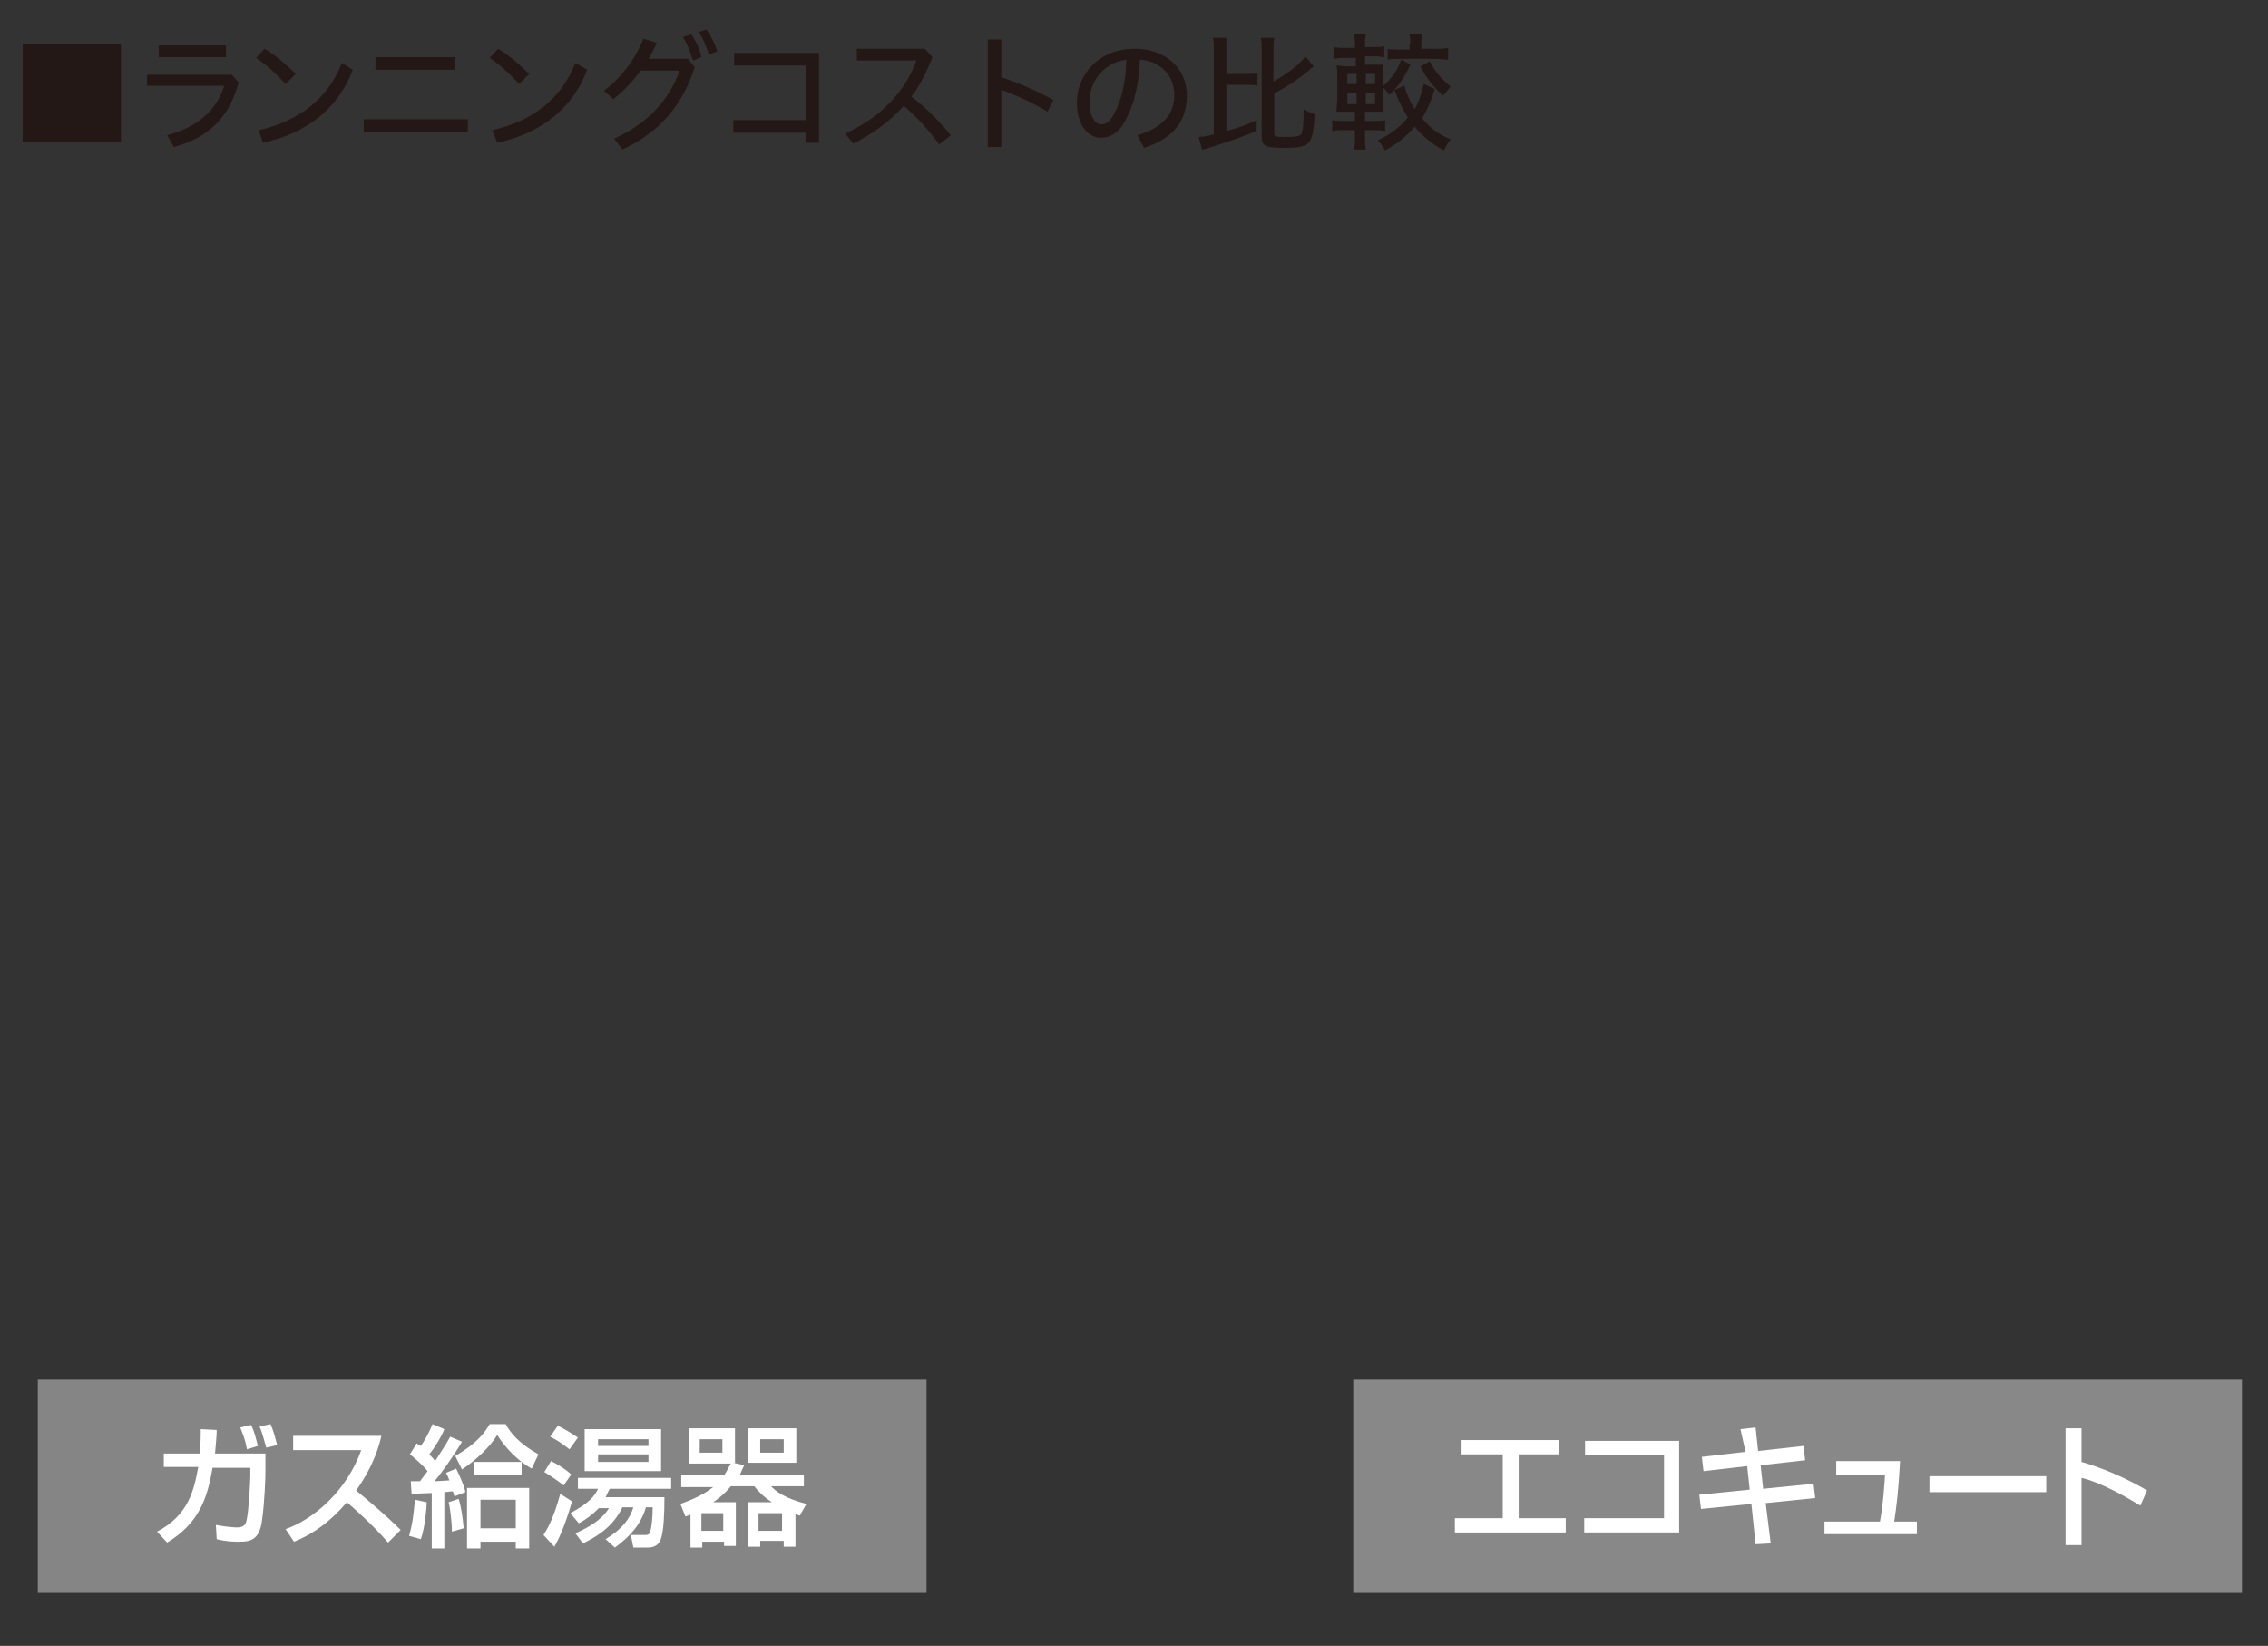 <?xml version="1.0" encoding="utf-8"?>
<!-- Generator: Adobe Illustrator 22.1.0, SVG Export Plug-In . SVG Version: 6.00 Build 0)  -->
<svg version="1.1" id="レイヤー_1" xmlns="http://www.w3.org/2000/svg" xmlns:xlink="http://www.w3.org/1999/xlink" x="0px"
	 y="0px" viewBox="0 0 270 195.9" style="enable-background:new 0 0 270 195.9;" xml:space="preserve">
<rect x="0" y="0" width="270" height="195.9" fill="#333333" stroke="none"/>
<style type="text/css">
	.st0{fill:#231815;}
	.st1{fill-rule:evenodd;clip-rule:evenodd;fill:#888888;}
	.st2{fill-rule:evenodd;clip-rule:evenodd;fill:#858585;}
	.st3{fill:#FFFFFF;}
</style>
<g>
	<g>
		<path class="st0" d="M14.4,5.2v11.7H2.7V5.2H14.4z"/>
		<path class="st0" d="M28.4,9.8c-1.1,4.2-3.6,6.6-7.7,7.7l-0.8-1.4c3.7-1,5.9-3,6.8-5.9h-9.2V8.9h10.1L28.4,9.8z M26.9,5.4v1.4h-8
			V5.4H26.9z"/>
		<path class="st0" d="M31.5,5.8c1.3,0.8,2.5,1.8,3.7,3L34,10c-1.2-1.3-2.3-2.3-3.5-3.1L31.5,5.8z M30.8,15.5c4.8-1.1,8.2-3.7,9.9-8
			L42,8.3c-1.8,4.8-5.7,7.6-10.7,8.7L30.8,15.5z"/>
		<path class="st0" d="M55.7,14.2v1.5H43.3v-1.5H55.7z M44.7,6.8h9.5v1.5h-9.5V6.8z"/>
		<path class="st0" d="M59.3,5.8c1.3,0.8,2.5,1.8,3.7,3L61.8,10c-1.2-1.3-2.3-2.3-3.5-3.1L59.3,5.8z M58.6,15.5
			c4.8-1.1,8.2-3.7,9.9-8l1.4,0.8c-1.8,4.8-5.7,7.6-10.7,8.7L58.6,15.5z"/>
		<path class="st0" d="M81.9,7l0.8,1c-1.5,4.8-4.5,7.9-8.6,9.8l-1-1.3c3.9-1.7,6.6-4.6,7.8-8.1h-4.6c-1,1.3-2.1,2.5-3.3,3.4l-1.1-1
			c2-1.5,3.7-3.7,4.7-6.2l1.6,0.5c-0.3,0.6-0.6,1.3-1,1.9H81.9z M82.3,4.1c0.5,0.7,1,1.7,1.2,2.7l-1,0.4c-0.3-1-0.7-2-1.2-2.8
			L82.3,4.1z M84.1,3.5c0.5,0.7,1,1.7,1.3,2.6l-1,0.4c-0.3-1-0.7-1.9-1.2-2.7L84.1,3.5z"/>
		<path class="st0" d="M95.9,14.4V7.8h-8.5V6.3h10.1V17h-1.6v-1.2h-8.6v-1.5H95.9z"/>
		<path class="st0" d="M111.8,17.2c-1.2-1.7-2.7-3.3-4.2-4.6c-1.7,1.9-3.7,3.3-6,4.5l-1-1.2c4.1-1.8,7.2-5,8.5-8.7H102V5.8h8.1
			l0.9,1c-0.7,1.8-1.5,3.4-2.5,4.7c1.6,1.2,3.3,2.9,4.7,4.6L111.8,17.2z"/>
		<path class="st0" d="M119.2,9.2c1.9,0.6,4.2,1.6,6.2,2.7l-0.7,1.4c-1.8-1.1-3.8-2-5.5-2.6v6.8h-1.6V4.7h1.6V9.2z"/>
		<path class="st0" d="M135.4,16.1c3-0.9,4.4-2.5,4.4-4.8c0-2.3-1.6-4-4.1-4.2c-0.1,3-0.7,5.3-1.7,7.2c-0.8,1.5-1.8,2.1-2.9,2.1
			c-1.6,0-2.9-1.5-2.9-4.2c0-3.3,2.6-6.4,6.9-6.4c3.6,0,6.2,2.3,6.2,5.6c0,3.2-1.9,5.2-5.1,6.2L135.4,16.1z M129.7,12.1
			c0,2,0.8,2.7,1.4,2.7c0.5,0,1-0.2,1.5-1.2c0.9-1.6,1.4-3.7,1.5-6.5C131.2,7.5,129.7,9.9,129.7,12.1z"/>
		<path class="st0" d="M146,15.6c1.5-0.4,2.3-0.7,3.6-1.3l0,1.3c-1.5,0.6-3.7,1.4-5.7,2c-0.3,0.1-0.6,0.2-0.8,0.2l-0.4-1.5
			c0.4,0,1-0.1,1.8-0.3V6.1c0-0.7,0-1.2-0.1-1.6h1.6C146,4.9,146,5.4,146,6.1v2.7h2.3c0.7,0,1.1,0,1.4-0.1v1.5
			c-0.3-0.1-0.8-0.1-1.4-0.1H146V15.6z M151.7,15.9c0,0.4,0.2,0.4,1.4,0.4c1.2,0,1.6-0.1,1.8-0.3c0.2-0.3,0.3-1.2,0.3-3
			c0.5,0.3,0.8,0.4,1.3,0.6c-0.1,2.1-0.3,2.9-0.7,3.4c-0.4,0.4-1,0.6-2.8,0.6c-2.4,0-2.8-0.2-2.8-1.4V6.1c0-0.8,0-1.2-0.1-1.6h1.6
			c-0.1,0.4-0.1,1-0.1,1.6v3.6c1.8-1,3.2-2.1,3.8-3l1,1.2L156.3,8c-0.2,0.1-0.2,0.1-0.4,0.3c-1,0.9-2.8,2.1-4.2,2.8V15.9z"/>
		<path class="st0" d="M170.8,10.6c-0.5,1.7-0.9,2.4-1.5,3.5c1,1.2,2,1.9,3.4,2.5c-0.4,0.5-0.5,0.7-0.8,1.3
			c-1.5-0.8-2.4-1.6-3.5-2.8c-1,1.2-2.2,2.1-3.5,2.8c-0.3-0.5-0.5-0.8-0.9-1.2c1.4-0.6,2.6-1.5,3.6-2.7c-0.7-1.2-1-1.8-1.6-3.3
			c-0.2,0.2-0.3,0.3-0.6,0.6c-0.2-0.3-0.6-0.8-0.8-0.9v1.3c0,0.7,0,1.2,0,1.6c-0.2,0-0.7,0-1.3,0h-0.8v1.1h1.2c0.6,0,0.8,0,1.2-0.1
			v1.3c-0.4-0.1-0.7-0.1-1.2-0.1h-1.2v1c0,0.5,0,0.9,0.1,1.3h-1.4c0.1-0.4,0.1-0.9,0.1-1.4v-0.9h-1.3c-0.7,0-1,0-1.4,0.1v-1.3
			c0.4,0.1,0.7,0.1,1.4,0.1h1.3v-1.1h-0.7c-0.6,0-1.1,0-1.5,0c0-0.4,0.1-1,0.1-1.6V9.3c0-0.7,0-1.2-0.1-1.5c0.5,0,0.8,0.1,1.5,0.1
			h0.8v-1h-1.2c-0.6,0-0.9,0-1.4,0.1V5.6c0.3,0.1,0.7,0.1,1.3,0.1h1.2V5.4c0-0.4,0-0.9-0.1-1.3h1.4c-0.1,0.4-0.1,0.8-0.1,1.3v0.2h1
			c0.6,0,1,0,1.3-0.1v1.3c-0.4,0-0.6-0.1-1.3-0.1h-1v1h0.9c0.7,0,1,0,1.3,0c0,0.2,0,0.7,0,1.4v1.1c0.9-0.8,1.7-1.8,2.1-3.1l1.1,0.6
			c-0.6,1.3-1.2,2.2-1.9,3l1.2-0.5c0.1,0.6,0.7,2,1.2,2.8c0.5-0.8,0.9-2.1,1.1-3L170.8,10.6z M160.4,8.8v1.2h1.1V8.8H160.4z
			 M160.4,11.1v1.3h1.1v-1.3H160.4z M163.7,10.1V8.8h-1.1v1.2H163.7z M163.7,12.4v-1.3h-1.1v1.3H163.7z M167.9,5.3
			c0-0.5,0-0.8-0.1-1.2h1.5c0,0.3-0.1,0.6-0.1,1.1v0.6h1.7c0.6,0,1.1,0,1.5-0.1v1.4c-0.4,0-1-0.1-1.5-0.1h-4.2c-0.6,0-1.2,0-1.5,0.1
			V5.8c0.3,0.1,0.9,0.1,1.5,0.1h1.1V5.3z M170.2,7.3c0.7,1.3,1.4,2.1,2.5,3c-0.4,0.5-0.5,0.6-0.9,1.1c-1.2-1.1-2-2.1-2.7-3.5
			L170.2,7.3z"/>
	</g>
</g>
<rect x="161.1" y="164.2" class="st1" width="105.8" height="25.4"/>
<rect x="4.5" y="164.2" class="st2" width="105.8" height="25.4"/>
<g>
	<path class="st3" d="M185.6,171.4v1.7h-4.8v7.6h5.6v1.7h-13.2v-1.7h5.7v-7.6h-4.9v-1.7H185.6z"/>
	<path class="st3" d="M199.9,171.6v10.8h-11.3v-1.7h9.5v-7.5h-9.4v-1.7H199.9z"/>
	<path class="st3" d="M207.2,170.1l1.8-0.2l0.3,2.8l5.4-0.6l0.2,1.7l-5.3,0.6l0.3,2.8l6-0.6l0.2,1.7l-5.9,0.6l0.6,4.8l-1.8,0.1
		l-0.5-4.8l-6,0.6l-0.2-1.7l6-0.6l-0.3-2.8l-5.2,0.6l-0.2-1.7l5.2-0.6L207.2,170.1z"/>
	<path class="st3" d="M226.2,173.9c-0.2,3.6-0.4,5.2-0.7,7.2h2.7v1.5h-11v-1.5h6.6c0.4-2,0.6-5.3,0.6-5.5h-5.8v-1.7H226.2z"/>
	<path class="st3" d="M243.6,175.7v1.9h-13.9v-1.9H243.6z"/>
	<path class="st3" d="M247.8,170v4c3.8,1.1,6.8,2.8,7.8,3.4l-0.8,1.8c-1.8-1.1-4.8-2.8-7-3.3v8h-1.9V170H247.8z"/>
</g>
<g>
	<path class="st3" d="M31.6,173.1v2c0,0.8-0.1,3.7-0.4,5.8c-0.3,2.5-1.5,2.6-2.8,2.6c-0.5,0-1.4,0-2.6-0.3l-0.1-1.7
		c0.5,0.1,1.8,0.3,2.5,0.3c1,0,1.1-0.5,1.2-1.1c0.2-0.9,0.4-4.3,0.4-5v-1h-4.5c-0.6,3.6-1.6,6.6-5.4,8.9l-1.2-1.3
		c3.8-2,4.4-5,4.9-7.7h-4.1v-1.6h4.3c0.1-1.5,0.1-2.4,0.1-2.9l1.9,0.1c0,0.7-0.1,1.6-0.2,2.8H31.6z M29.4,172.5
		c-0.2-1.1-0.4-1.6-0.8-2.6l1.3-0.3c0.3,0.6,0.5,1.3,0.8,2.5L29.4,172.5z M31.7,172.3c-0.2-0.6-0.4-1.6-0.8-2.5l1.3-0.3
		c0.4,0.9,0.5,1.4,0.8,2.5L31.7,172.3z"/>
	<path class="st3" d="M34,182c3.4-1.2,7.3-4.6,9-9.4h-8.1v-1.7h10.5c-0.2,0.9-0.8,3.4-3,6.5c1.8,1.5,3.6,3,5.3,4.7l-1.5,1.5
		c-1.8-2.1-4.2-4.2-4.9-4.8c-1.8,2.1-3.8,3.7-6.3,4.7L34,182z"/>
	<path class="st3" d="M50.8,178.8c0,0.6-0.2,3-0.7,4.4l-1.4-0.4c0.4-1.4,0.5-2.2,0.7-4.3L50.8,178.8z M48.9,176.3c0.4,0,0.4,0,1.1,0
		c0.1-0.1,0.5-0.7,0.9-1.2c-0.2-0.3-1.3-1.4-2.1-2l0.8-1.3c0.3,0.2,0.3,0.2,0.5,0.3c0.3-0.4,0.9-1.4,1.4-2.6l1.4,0.6
		c-0.3,0.8-1,2-1.8,3c0.2,0.2,0.5,0.5,0.7,0.8c0.9-1.4,1.3-2,1.8-2.9l1.4,0.6c-1,1.7-2.7,4.1-3.3,4.7c0.1,0,0.3,0,1.8-0.1
		c-0.1-0.3-0.2-0.5-0.4-0.9l1.2-0.5c0.4,0.8,1,2.1,1.1,2.8l-1.3,0.5c-0.1-0.3-0.1-0.4-0.2-0.6c-0.3,0-0.8,0.1-1,0.1v6.7h-1.5v-6.6
		c-0.5,0-2,0.1-2.4,0.1L48.9,176.3z M54.6,178.4c0.3,0.9,0.5,2.3,0.6,3.5l-1.4,0.4c0-1.3-0.3-3.4-0.4-3.5L54.6,178.4z M63.3,174.8
		c-1.6-0.9-3.1-2.4-4.1-4c-1,1.6-2.7,3.1-4.2,4.1l-0.8-1.6c2.7-1.6,3.5-2.8,4.1-3.8h1.9c0.6,1.1,1.6,2.3,3.9,3.6L63.3,174.8z
		 M63,177.1v7.2h-1.6v-0.8h-4.2v0.8h-1.6v-7.2H63z M62.1,175.5h-5.7V174h5.7V175.5z M57.2,178.5v3.4h4.2v-3.4H57.2z"/>
	<path class="st3" d="M68.1,178.7c-0.9,3.1-1.6,4.5-2.1,5.4l-1.3-1.4c0.3-0.5,1.1-1.6,2-4.9L68.1,178.7z M65.6,173.9
		c0.8,0.4,1.8,1,2.4,1.6l-0.9,1.3c-0.6-0.5-1.5-1.1-2.3-1.6L65.6,173.9z M66.4,169.7c0.7,0.3,1.8,1,2.4,1.4l-1,1.4
		c-0.9-0.7-1.5-1.1-2.3-1.5L66.4,169.7z M72.6,177.2c-0.2,0.3-0.3,0.6-0.5,1h7c0,2.1-0.1,4-0.4,4.9c-0.3,1-1.1,1.1-1.7,1.1h-1.6
		l-0.3-1.5h1.7c0.4,0,0.5-0.1,0.6-0.4c0.2-0.6,0.3-1.8,0.3-2.9h-0.8c-0.6,2-1.8,3.4-3.7,4.8l-1.1-1c2.1-1.3,2.9-2.5,3.3-3.8h-1.3
		c-0.8,1.6-2,3-4.7,4.3l-0.9-1.2c0.6-0.3,2.9-1.2,4-3h-1.2c-0.8,0.8-1.6,1.4-2.4,1.8l-1-1.2c2.4-1.3,2.9-2.1,3.3-2.9h-2.4v-1.3h11.1
		v1.3H72.6z M69.6,170.1h9.1v5h-9.1V170.1z M71.2,171.3v0.8h6v-0.8H71.2z M71.2,173.1v0.9h6v-0.9H71.2z"/>
	<path class="st3" d="M82.1,180.3c-0.1,0.1-0.3,0.1-0.5,0.2l-0.6-1.5c0.5-0.2,2.4-0.8,3.9-2h-3.8v-1.4h5.1c0.4-0.6,0.5-0.9,0.8-1.4
		h-5V170h5.5v4.1h-0.2l1.3,0.3c-0.2,0.4-0.3,0.6-0.5,1.1h7.6v1.4h-3.9c1,1.1,2.7,1.7,4.2,2.1l-0.8,1.4c-0.2-0.1-0.4-0.1-0.5-0.2v3.9
		h-1.4v-0.7h-2.8v0.7h-1.4v-5.3h2.8c-1.1-0.7-1.7-1.4-2.1-1.9H87c-0.8,1-1.8,1.7-2.1,1.9h2.7v5.2h-1.4v-0.5h-2.6v0.7h-1.4V180.3z
		 M83.3,171.3v1.6H86v-1.6H83.3z M83.5,180.1v2.1h2.6v-2.1H83.5z M89.1,170h5.7v4.1h-5.7V170z M90.3,180.1v2.1h2.8v-2.1H90.3z
		 M90.5,171.3v1.6h2.8v-1.6H90.5z"/>
</g>
</svg>
